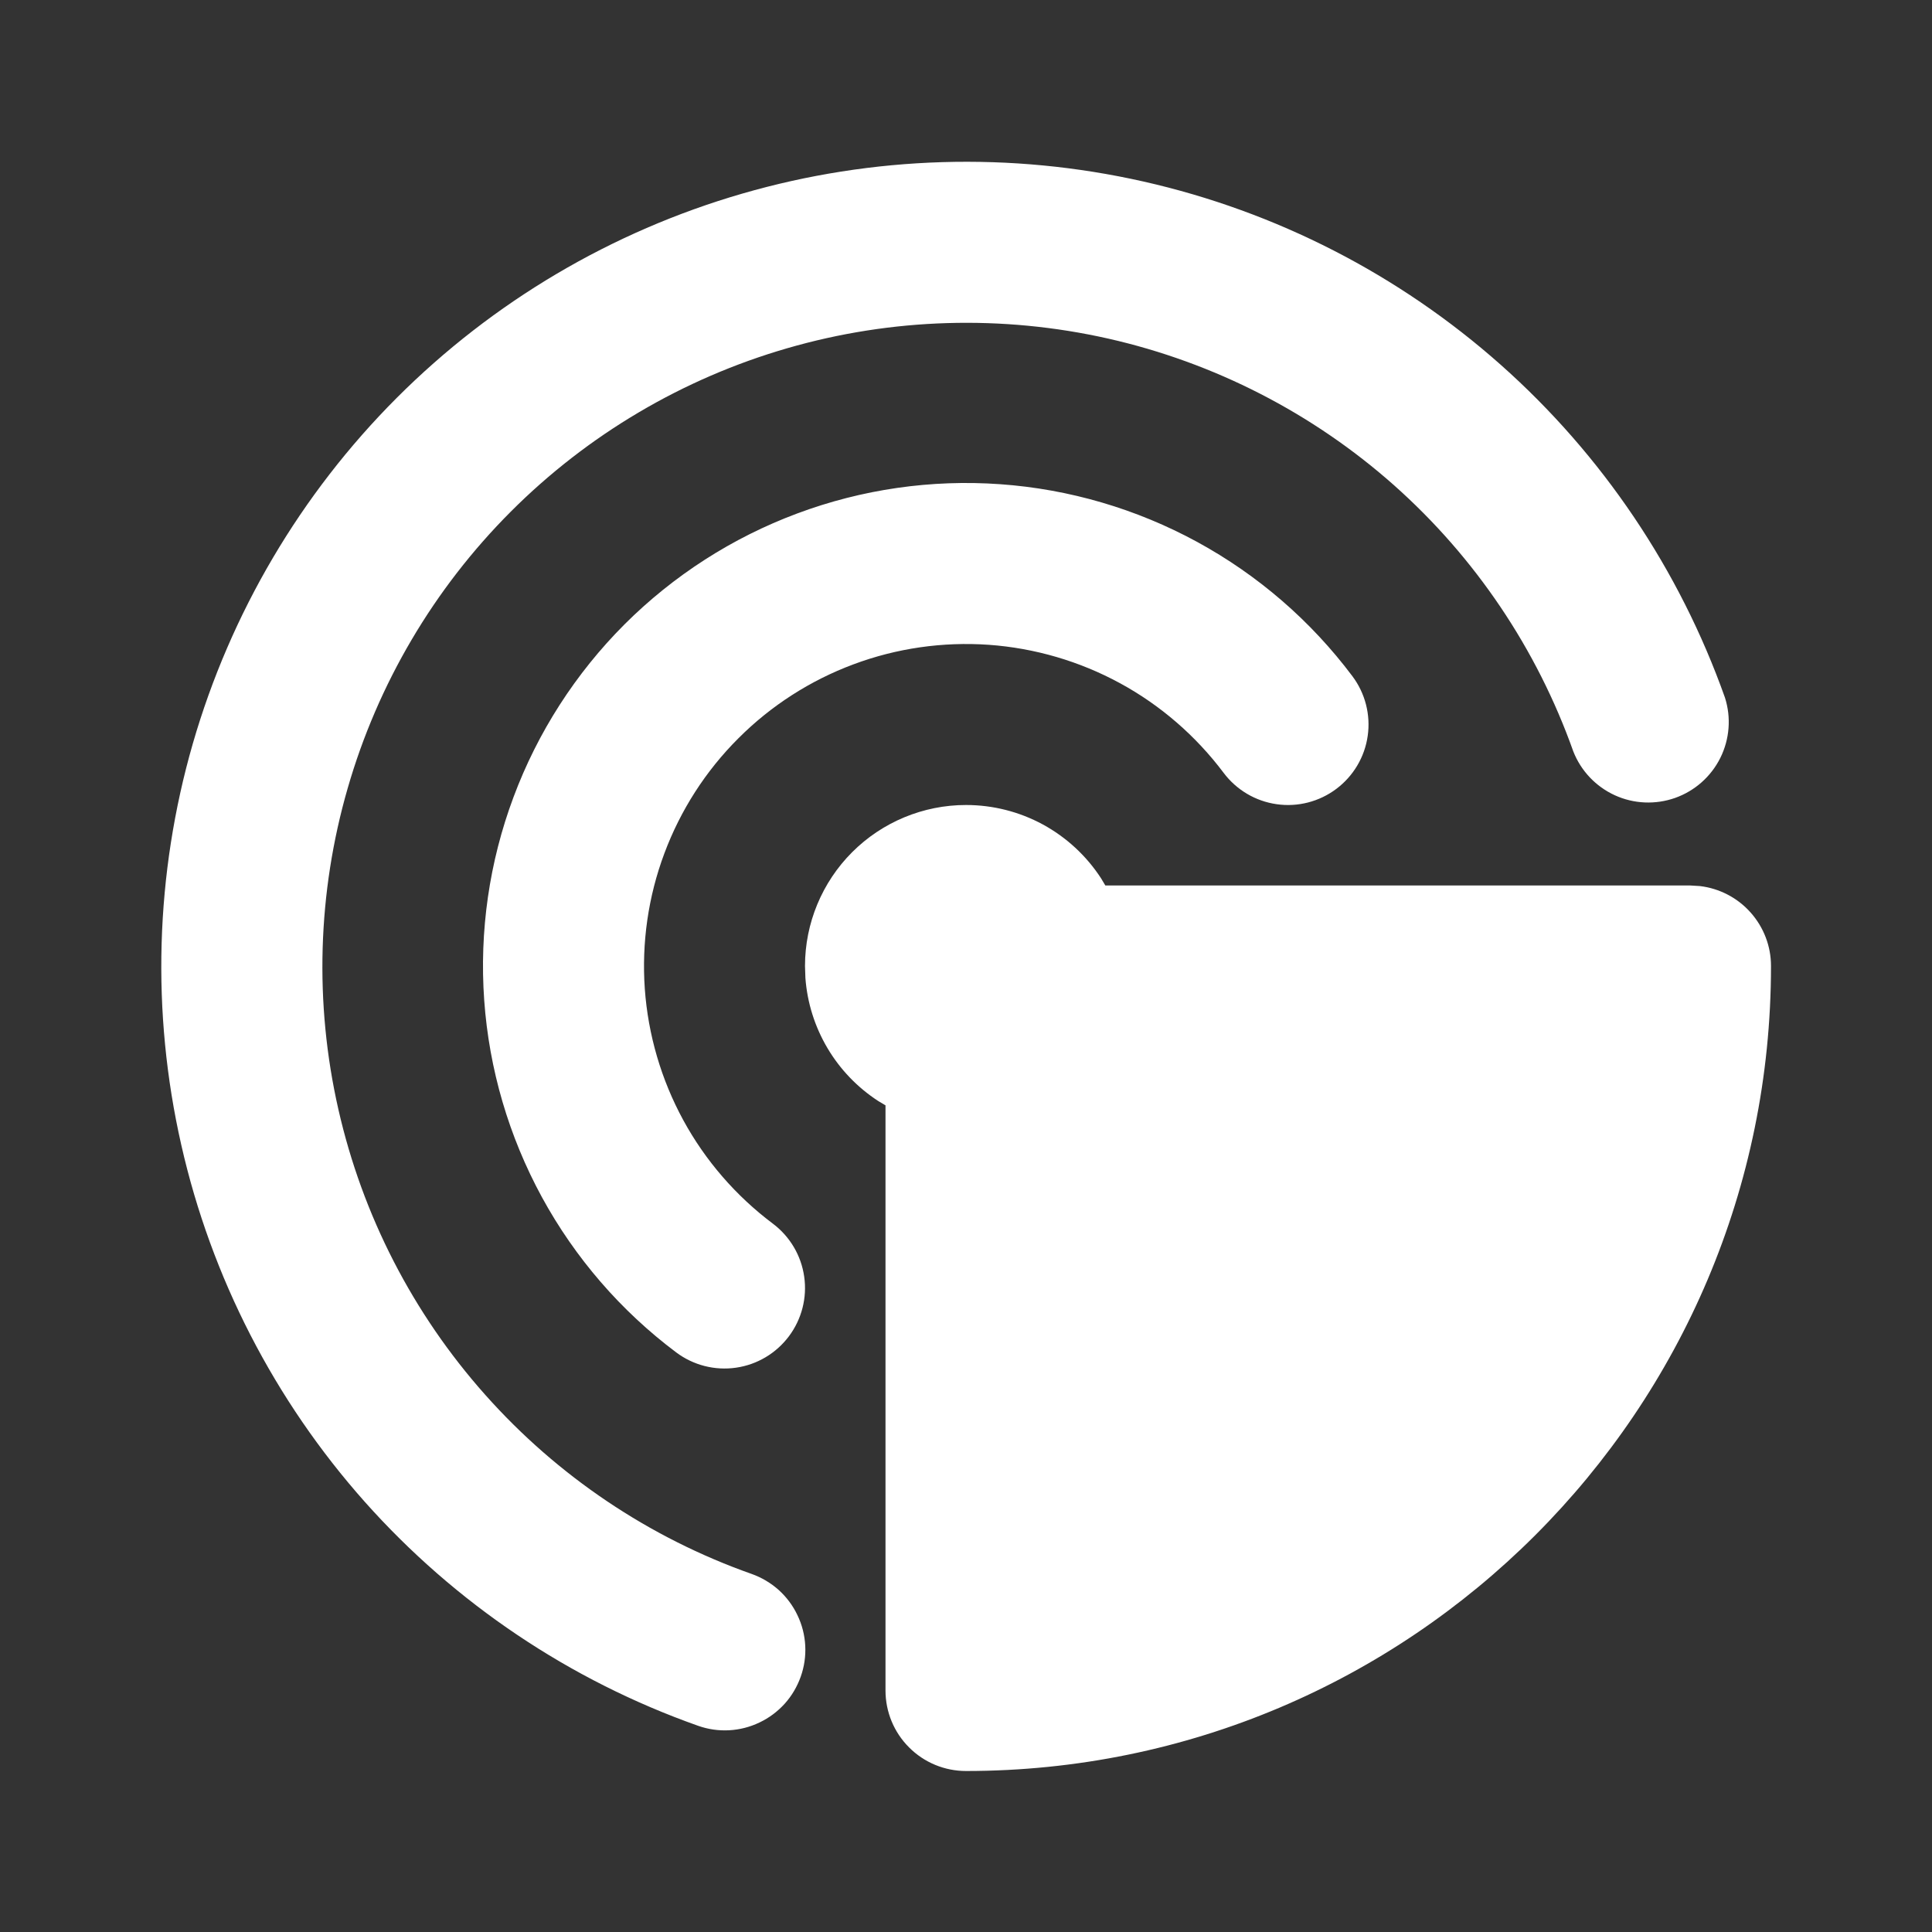 <svg width="24" height="24" viewBox="0 0 24 24" fill="none" xmlns="http://www.w3.org/2000/svg">
<rect x="0" y="0" width="24" height="24" fill="#333333" stroke="none"/>
<g clip-path="url(#clip0_288_842)">
<path d="M12 10C12.334 10 12.662 10.083 12.955 10.242C13.248 10.402 13.496 10.631 13.678 10.911L13.731 11H21L21.117 11.007C21.36 11.036 21.585 11.153 21.747 11.336C21.91 11.519 22 11.755 22 12C22 17.523 17.523 22 12 22C11.735 22 11.48 21.895 11.293 21.707C11.105 21.52 11 21.265 11 21V13.731L10.911 13.678C10.652 13.51 10.436 13.285 10.279 13.02C10.122 12.755 10.028 12.457 10.005 12.149L10 12C10 11.47 10.211 10.961 10.586 10.586C10.961 10.211 11.47 10 12 10ZM21.428 8.666C21.507 8.913 21.486 9.182 21.371 9.414C21.255 9.647 21.054 9.825 20.809 9.912C20.565 9.998 20.296 9.987 20.06 9.879C19.824 9.771 19.639 9.576 19.544 9.334C19.092 8.061 18.325 6.923 17.315 6.026C16.304 5.13 15.083 4.504 13.766 4.206C12.448 3.909 11.076 3.95 9.779 4.326C8.481 4.702 7.3 5.4 6.345 6.356C5.39 7.312 4.693 8.494 4.319 9.792C3.944 11.09 3.904 12.462 4.203 13.779C4.502 15.097 5.129 16.317 6.027 17.326C6.925 18.336 8.063 19.102 9.337 19.552C9.461 19.596 9.575 19.664 9.673 19.751C9.77 19.839 9.85 19.945 9.906 20.064C9.963 20.182 9.996 20.311 10.003 20.442C10.01 20.573 9.991 20.704 9.947 20.828C9.903 20.952 9.836 21.066 9.748 21.164C9.66 21.261 9.554 21.341 9.435 21.397C9.317 21.454 9.188 21.487 9.057 21.494C8.926 21.501 8.795 21.482 8.671 21.438C7.079 20.875 5.655 19.918 4.532 18.657C3.41 17.395 2.625 15.869 2.252 14.223C1.878 12.575 1.927 10.861 2.395 9.238C2.864 7.615 3.735 6.138 4.928 4.943C6.122 3.748 7.599 2.875 9.221 2.405C10.843 1.935 12.557 1.883 14.205 2.255C15.852 2.627 17.379 3.41 18.642 4.531C19.905 5.652 20.863 7.075 21.428 8.666ZM16.8 8.4C16.959 8.612 17.028 8.879 16.99 9.142C16.953 9.404 16.812 9.641 16.6 9.8C16.388 9.959 16.121 10.028 15.859 9.99C15.596 9.953 15.359 9.812 15.2 9.6C14.856 9.142 14.418 8.762 13.915 8.488C13.412 8.214 12.855 8.051 12.284 8.01C11.712 7.97 11.138 8.052 10.601 8.253C10.065 8.453 9.577 8.766 9.172 9.172C8.766 9.577 8.453 10.065 8.253 10.601C8.052 11.138 7.97 11.712 8.01 12.284C8.051 12.855 8.214 13.412 8.488 13.915C8.762 14.418 9.142 14.856 9.6 15.2C9.812 15.359 9.953 15.596 9.99 15.859C10.028 16.121 9.959 16.388 9.8 16.6C9.641 16.812 9.404 16.953 9.142 16.99C8.879 17.028 8.612 16.959 8.4 16.8C7.712 16.284 7.144 15.627 6.732 14.872C6.321 14.117 6.076 13.283 6.015 12.425C5.954 11.568 6.078 10.707 6.379 9.902C6.679 9.097 7.15 8.365 7.757 7.757C8.365 7.15 9.097 6.679 9.902 6.379C10.707 6.078 11.568 5.954 12.425 6.015C13.283 6.076 14.117 6.321 14.872 6.732C15.627 7.144 16.284 7.712 16.8 8.4Z" fill="white"/>
</g>
<defs>
<clipPath id="clip0_288_842">
<rect width="24" height="24" fill="white"/>
</clipPath>
</defs>
</svg>

